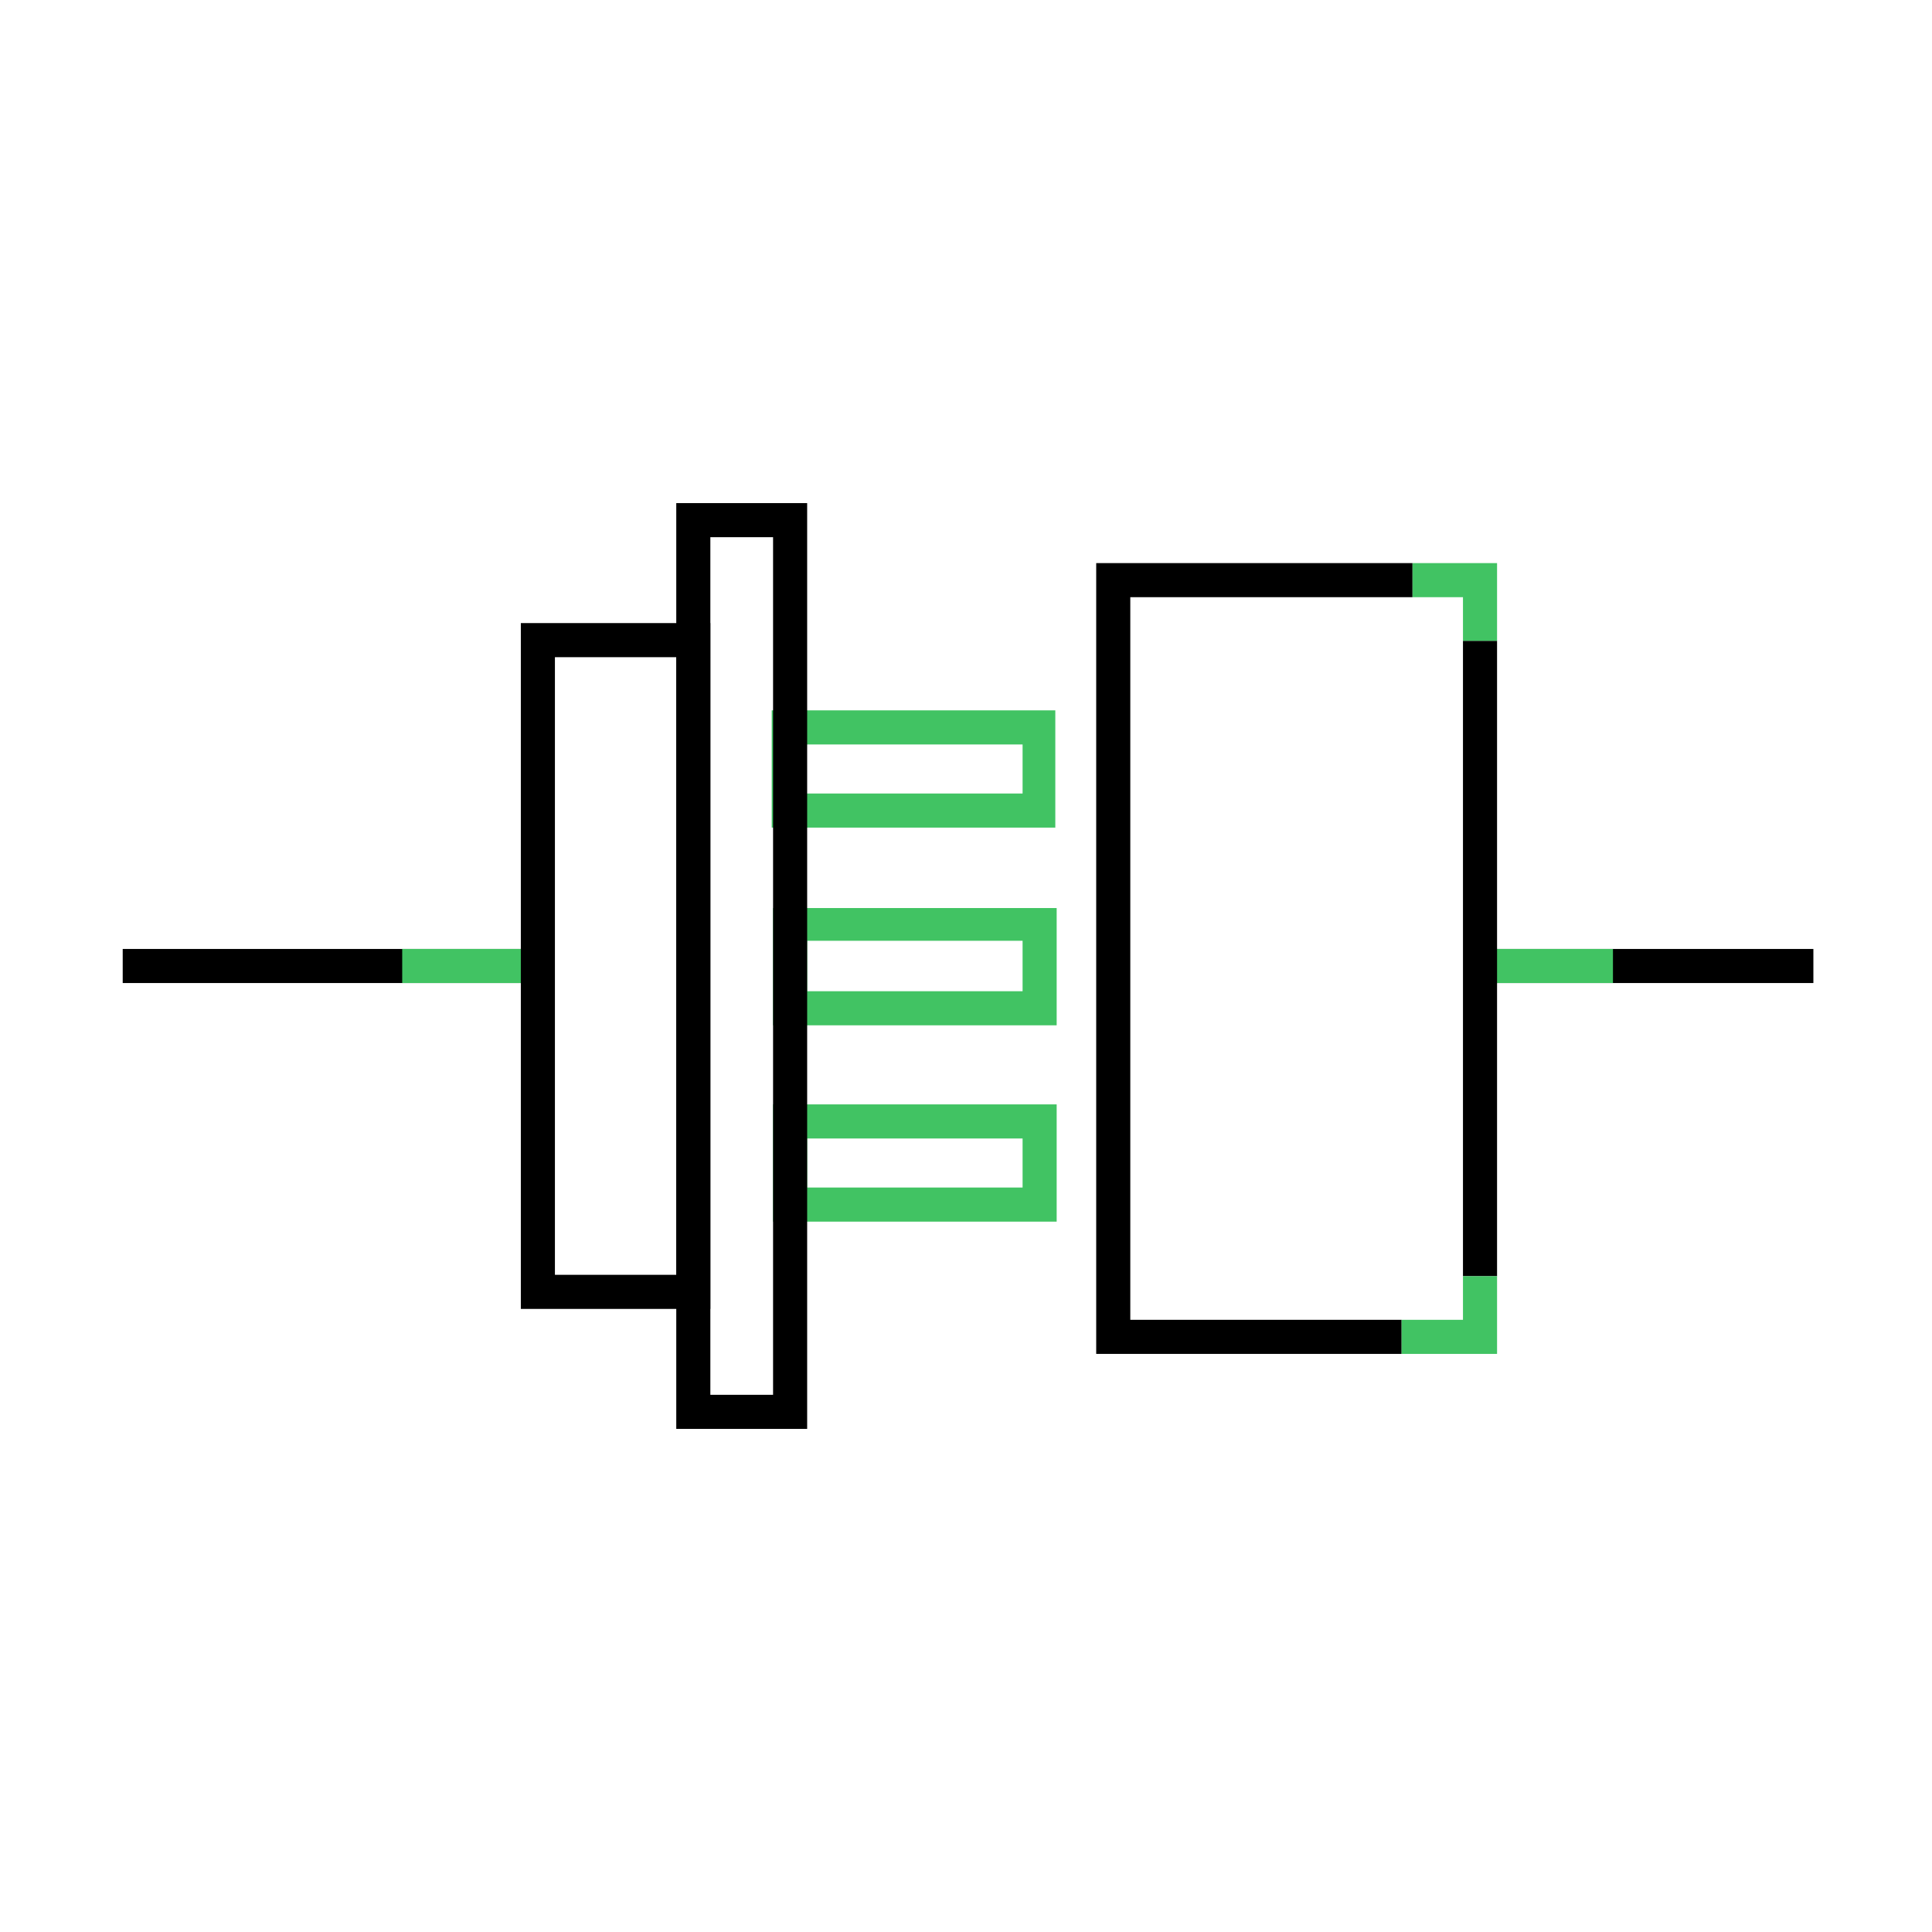 <?xml version="1.0" encoding="utf-8"?>
<!-- Generator: Adobe Illustrator 28.3.0, SVG Export Plug-In . SVG Version: 6.00 Build 0)  -->
<svg version="1.1" id="Gude" xmlns="http://www.w3.org/2000/svg" xmlns:xlink="http://www.w3.org/1999/xlink" x="0px" y="0px"
	 viewBox="0 0 141.7 141.7" style="enable-background:new 0 0 141.7 141.7;" xml:space="preserve">
<style type="text/css">
	.st0{fill:#41C363;}
</style>
<g>
	<path class="st0" d="M77.5,89.6H56.7V81h20.8V89.6z M59.2,87.1H75v-3.6H59.2V87.1z"/>
	<path class="st0" d="M77.5,75.2H56.7v-8.6h20.8V75.2z M59.2,72.7H75V69H59.2V72.7z"/>
	<path class="st0" d="M77.5,60.7H56.6v-8.6h20.8V60.7z M59.1,58.2H75v-3.6H59.1V58.2z"/>
</g>
<rect x="9" y="69.6" width="30.5" height="2.5"/>
<rect x="29.5" y="69.6" class="st0" width="10" height="2.5"/>
<path d="M52.1,96H38.2V45.7h13.9V96z M40.7,93.5h8.9V48.2h-8.9V93.5z"/>
<path d="M59.2,104.8h-9.6V36.9h9.6V104.8z M52.1,102.3h4.6V39.4h-4.6V102.3z"/>
<rect x="108.3" y="69.6" width="24.7" height="2.5"/>
<rect x="108.3" y="69.6" class="st0" width="10" height="2.5"/>
<polygon points="102.8,99.3 80.4,99.3 80.4,41.3 103.6,41.3 103.6,43.8 82.9,43.8 82.9,96.8 102.8,96.8 "/>
<rect x="107.3" y="47" width="2.5" height="46.6"/>
<polygon class="st0" points="109.8,47 107.3,47 107.3,43.8 103.6,43.8 103.6,41.3 109.8,41.3 "/>
<polygon class="st0" points="109.8,99.3 102.8,99.3 102.8,96.8 107.3,96.8 107.3,93.6 109.8,93.6 "/>
</svg>
